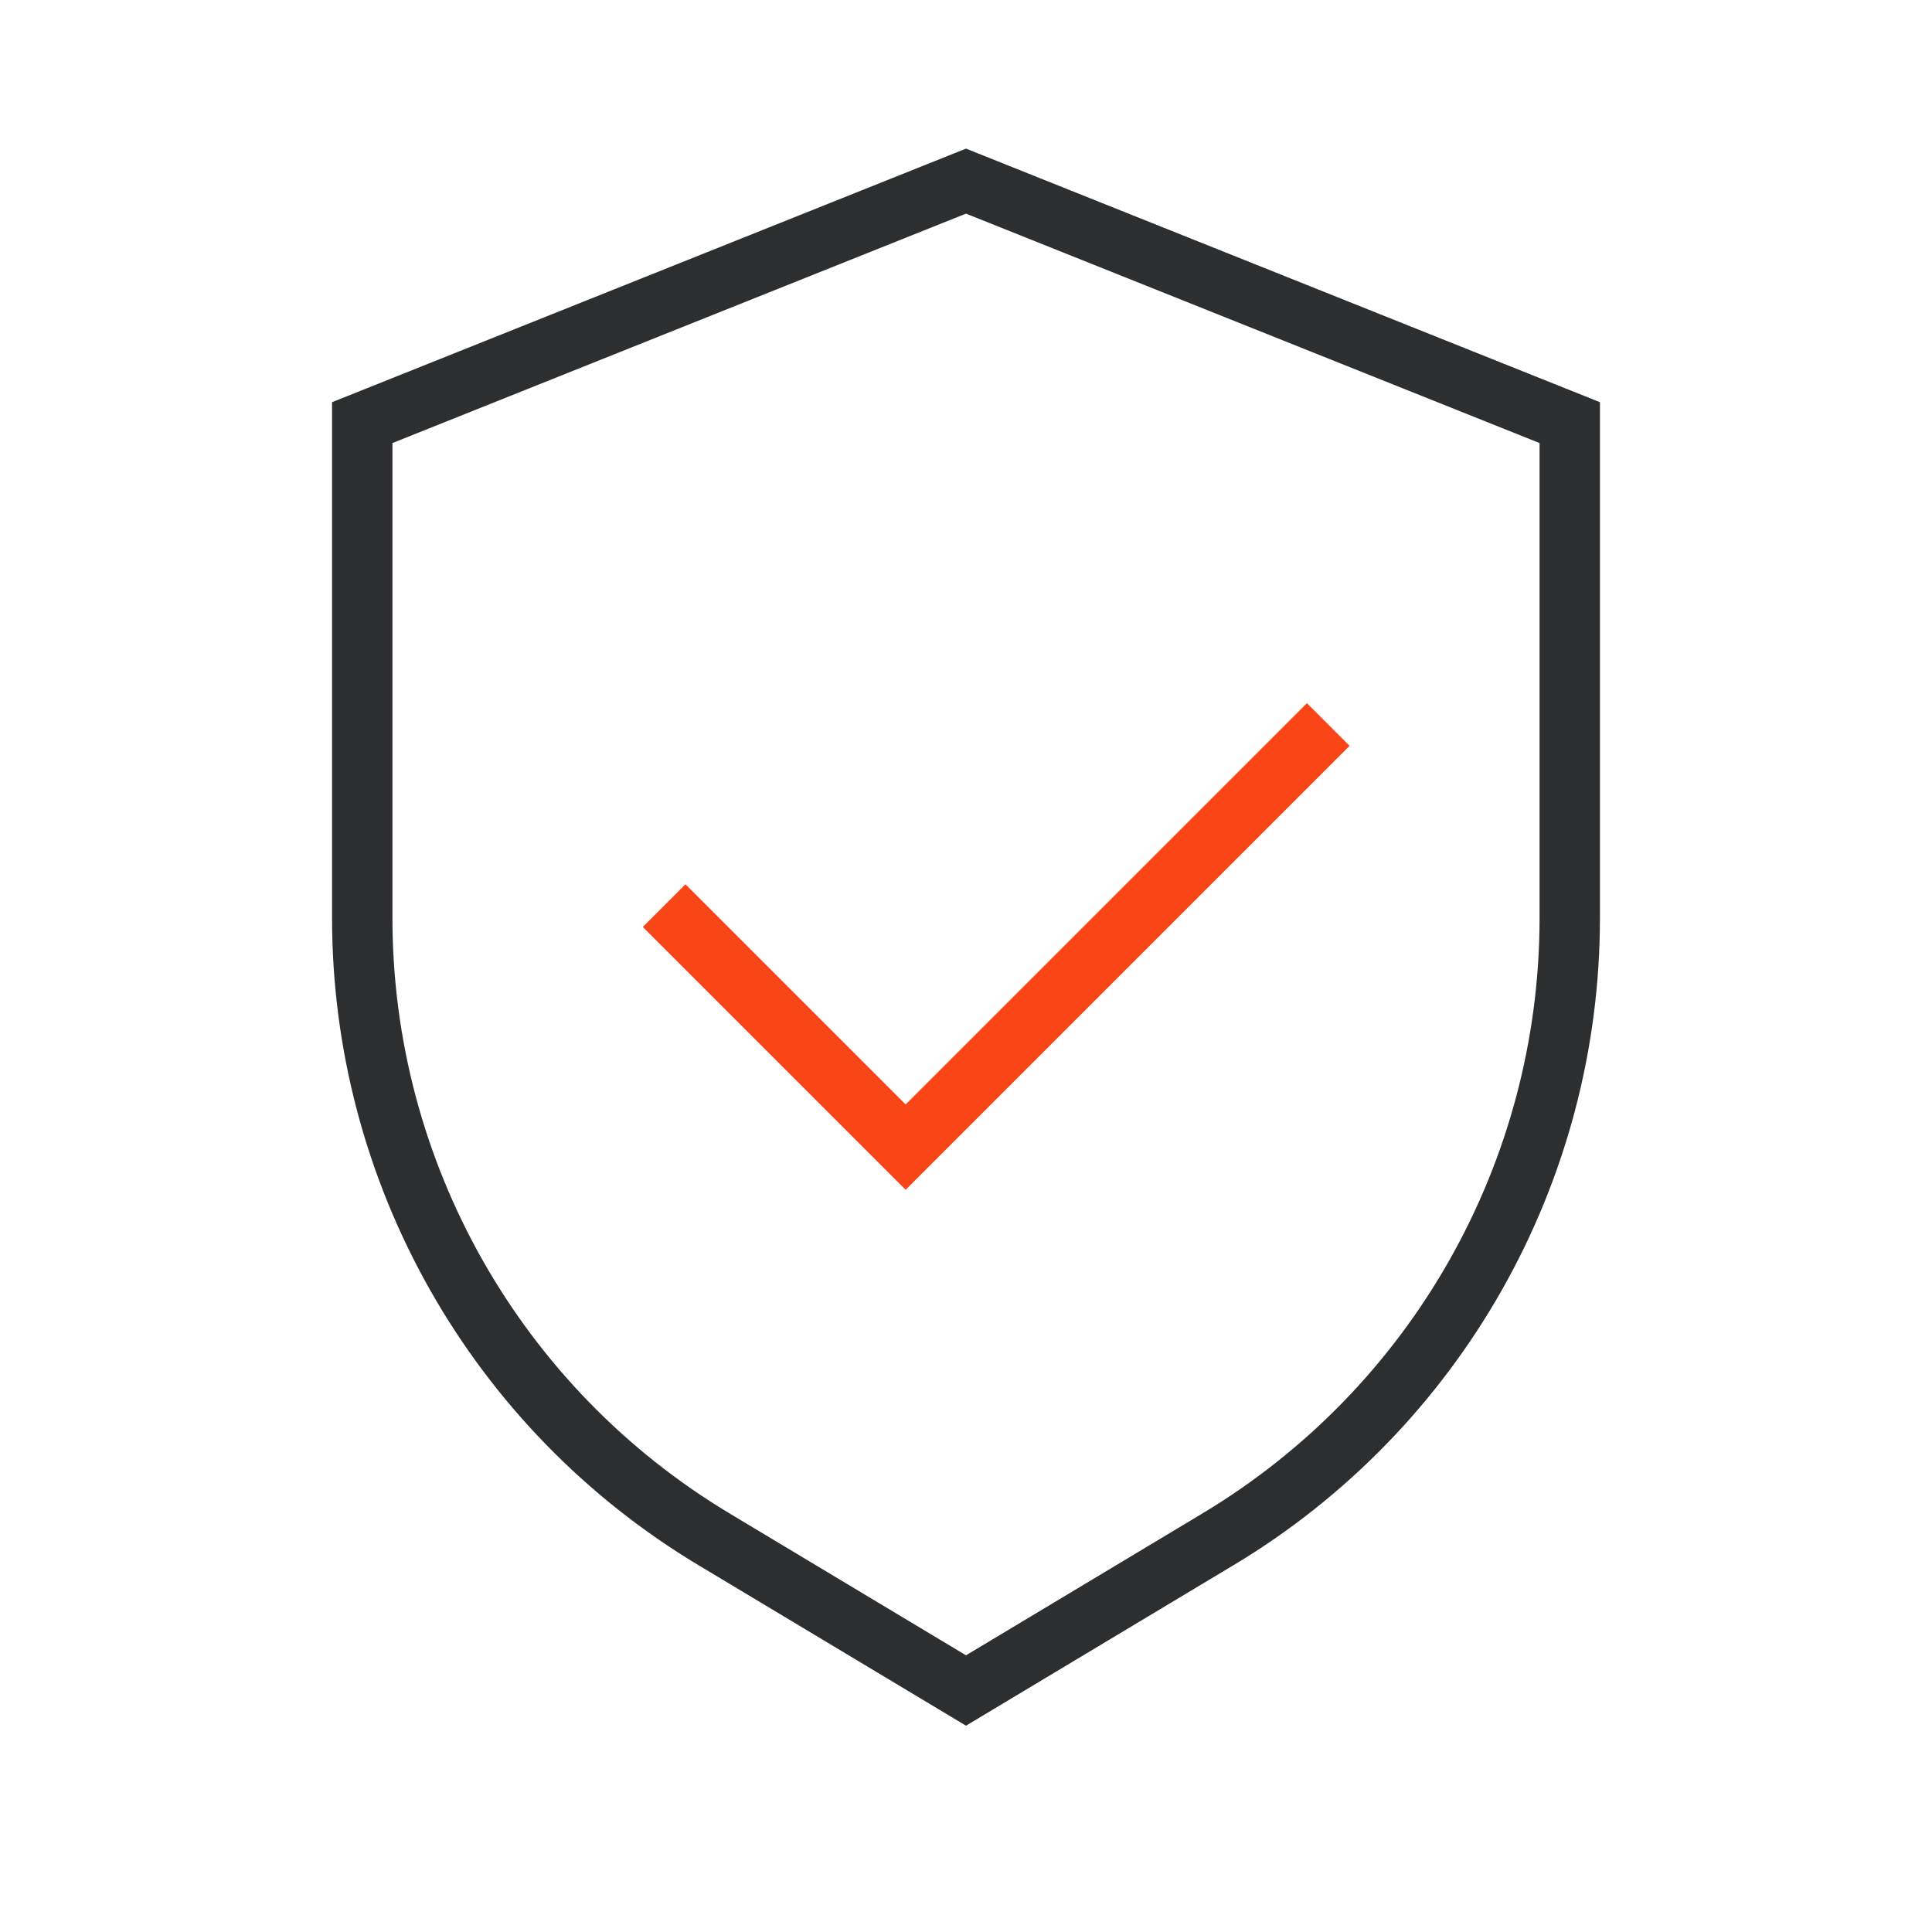 <svg width="64" height="64" viewBox="0 0 64 64" fill="none" xmlns="http://www.w3.org/2000/svg">
<path fill-rule="evenodd" clip-rule="evenodd" d="M32 4.923L53 13.323V30.411C53 39.193 48.392 47.331 40.862 51.849L32 57.166L23.138 51.849C15.607 47.331 11 39.193 11 30.411V13.323L32 4.923ZM13 14.677V30.411C13 38.49 17.239 45.977 24.167 50.134L32 54.834L39.833 50.134C46.761 45.977 51 38.49 51 30.411V14.677L32 7.077L13 14.677Z" fill="#2D2E2F"/>
<path fill-rule="evenodd" clip-rule="evenodd" d="M44.707 24.707L30 39.414L21.293 30.707L22.707 29.293L30 36.586L43.293 23.293L44.707 24.707Z" fill="#FA4616"/>
</svg>
